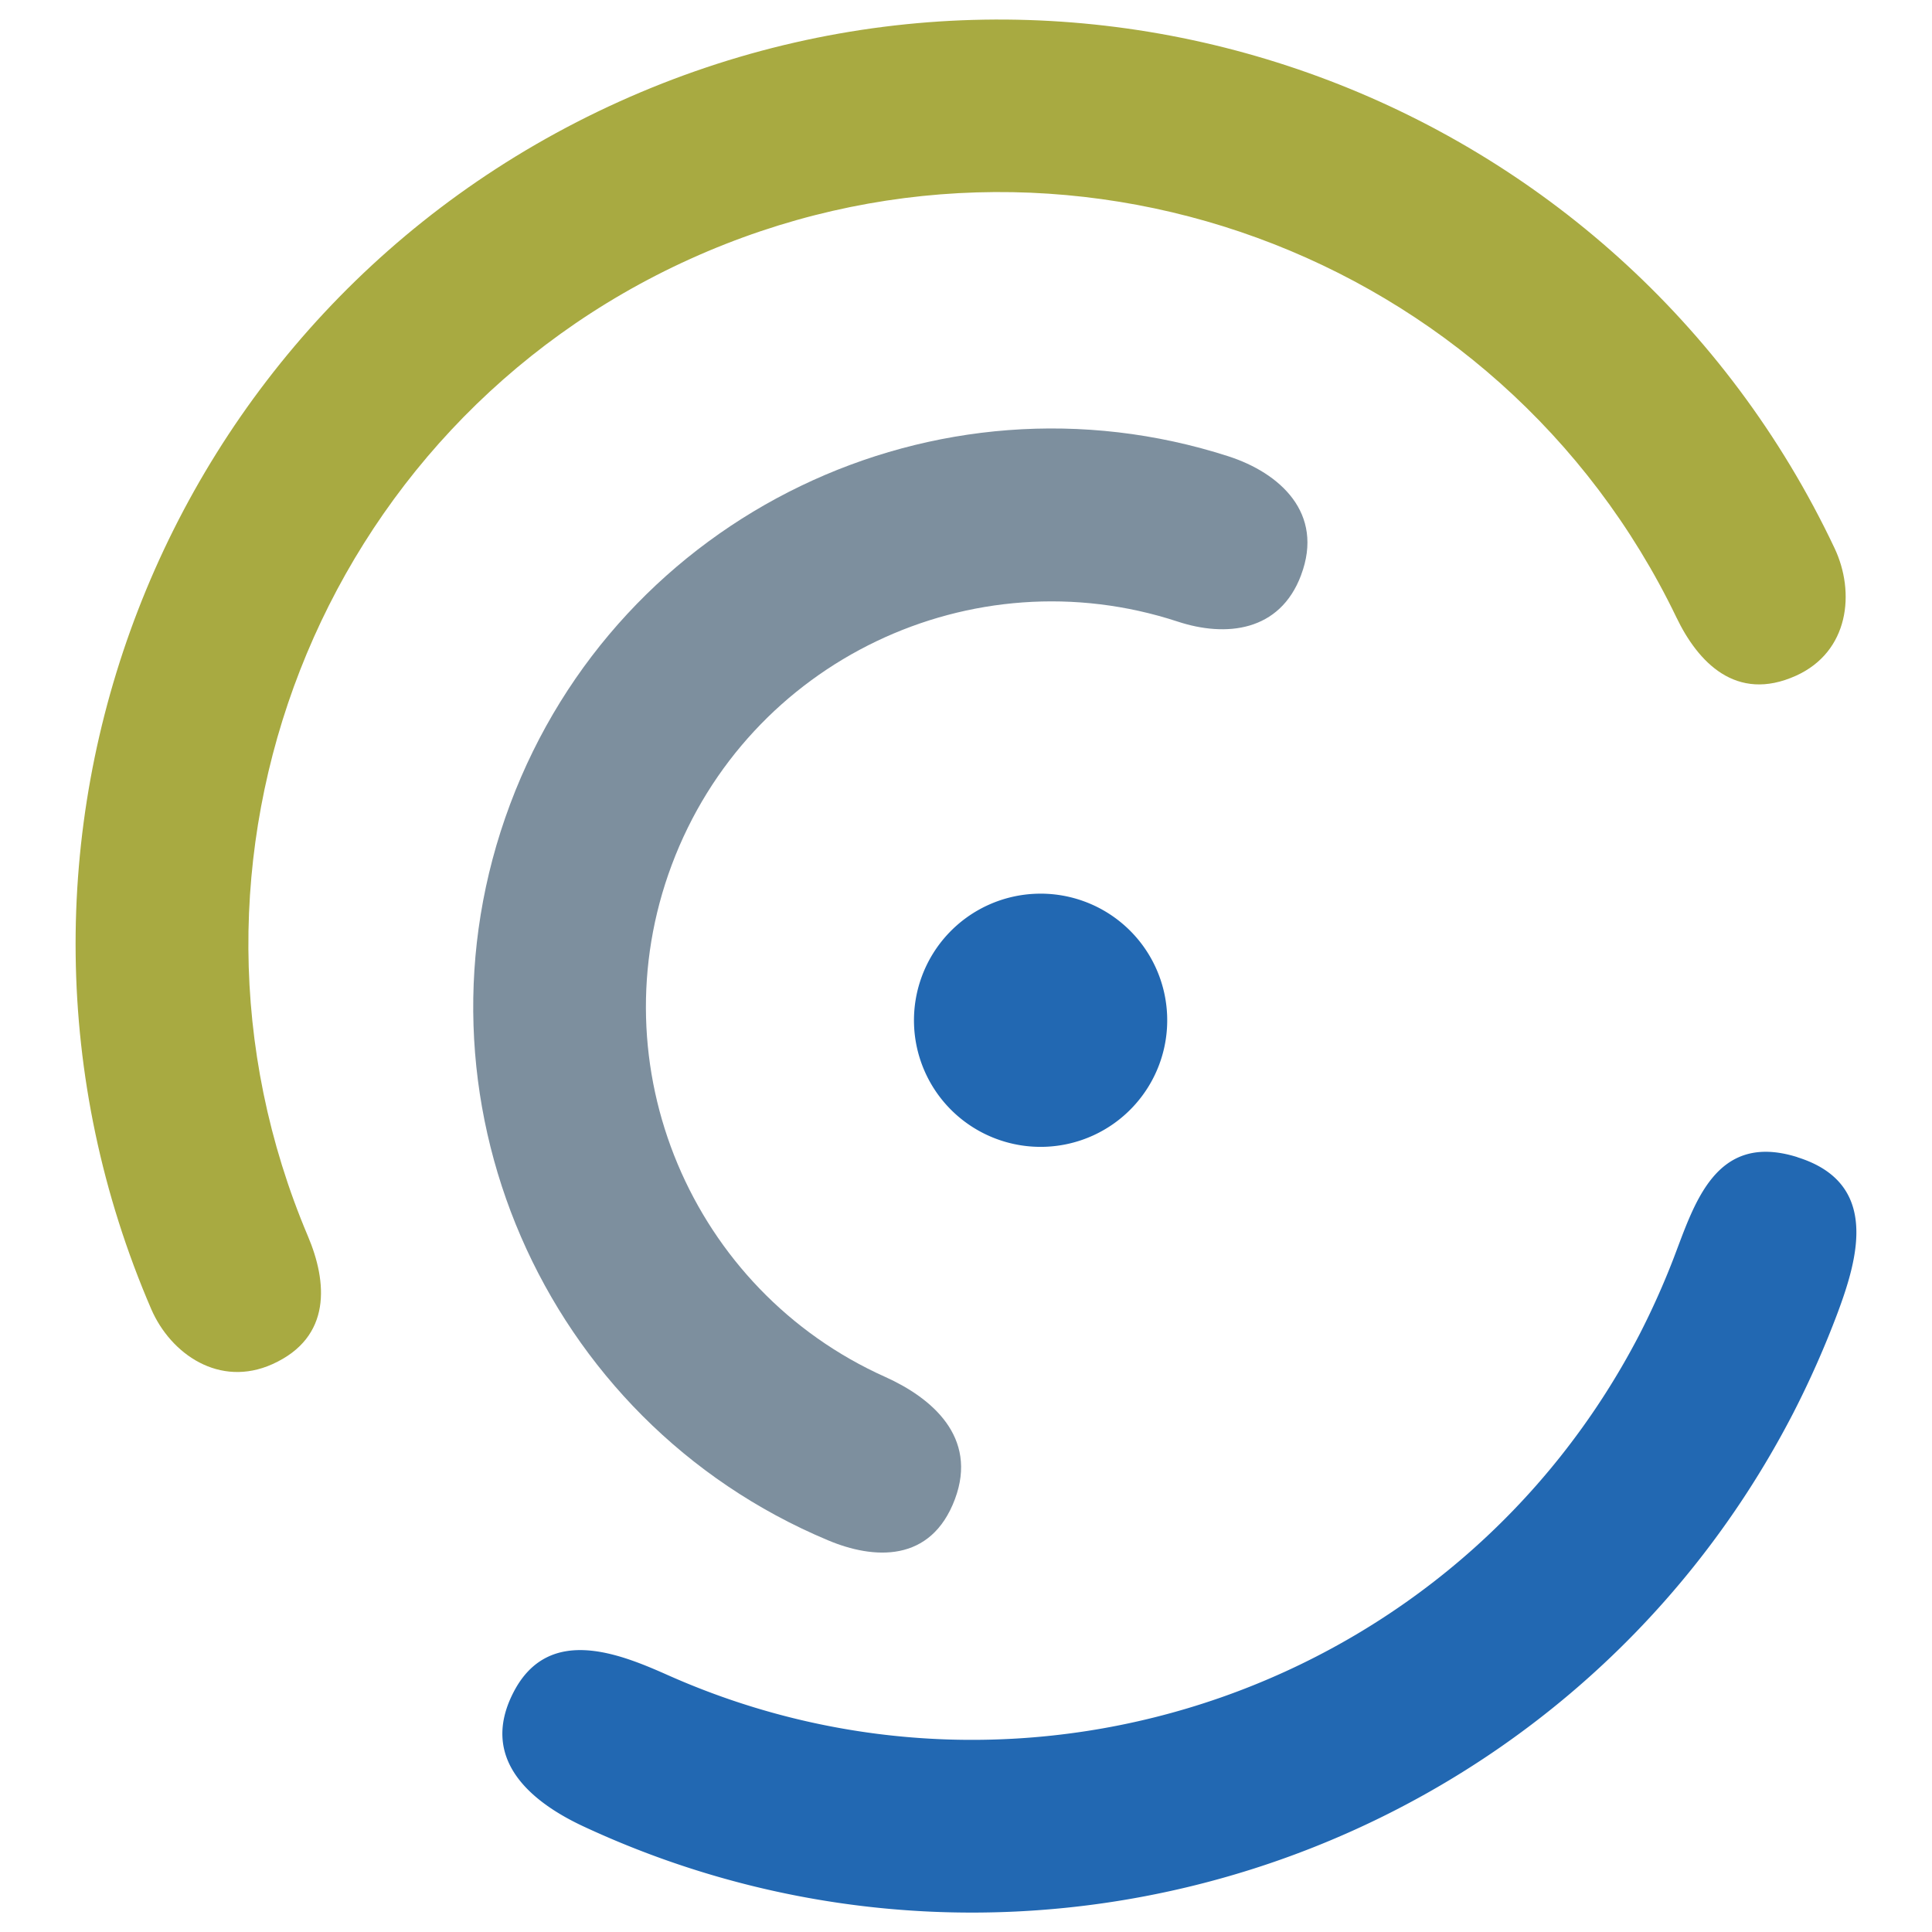 <svg id="Layer_1" data-name="Layer 1" xmlns="http://www.w3.org/2000/svg" viewBox="0 0 1000 1000"><defs><style>.cls-1{fill:#2268b2;}.cls-1,.cls-2,.cls-3{fill-rule:evenodd;}.cls-2{fill:#7d8f9e;}.cls-3{fill:#a8aa41;}</style></defs><path class="cls-1" d="M930.37,599c42.32,13.23,31.56,51.6,20.8,80.47A496.41,496.41,0,0,1,928,731.75c-118.17,228.18-394.88,321-625.69,213.74-26.4-12.23-54.78-34.41-36.45-69.71,18.23-35.13,55.33-19.65,80.47-8.45,186.35,82.56,407.29,6.64,502.36-176.8A407.76,407.76,0,0,0,866,651.94c10.92-28.32,21.57-66.42,64.33-53Z"/><path class="cls-2" d="M673.43,297.68c12.13-32.22-11.14-52.92-37.55-61.48-151.16-48.74-315.5,29.7-371.82,180-56.65,151.11,16.79,319.13,164.39,381,23.66,10,53.41,11.91,65.82-21.24,12.07-32.27-12.25-52.53-36-63.23C358,667.86,308.63,551.93,347.71,447.64c39.63-105.83,155.51-160.77,261.83-125.92,25,8.24,52.91,5.27,63.89-24Z"/><path class="cls-3" d="M929.55,349.77c-30.91,13.94-50.72-7-61.86-30.25C776.4,130,550,46.88,357.32,134s-280,312-198,505.71c10.1,23.76,12.62,52.42-18.28,66.36-27.39,12.35-52.64-5.16-62.74-28.43-103.09-239,4.06-517.46,242.12-625s517.83-4.06,629.1,231c10.92,23,7.57,53.74-20,66.15Z"/><path class="cls-1" d="M477.25,505.11a65.53,65.53,0,1,1,38.43,84.36,65.46,65.46,0,0,1-38.43-84.36Z"/></svg>